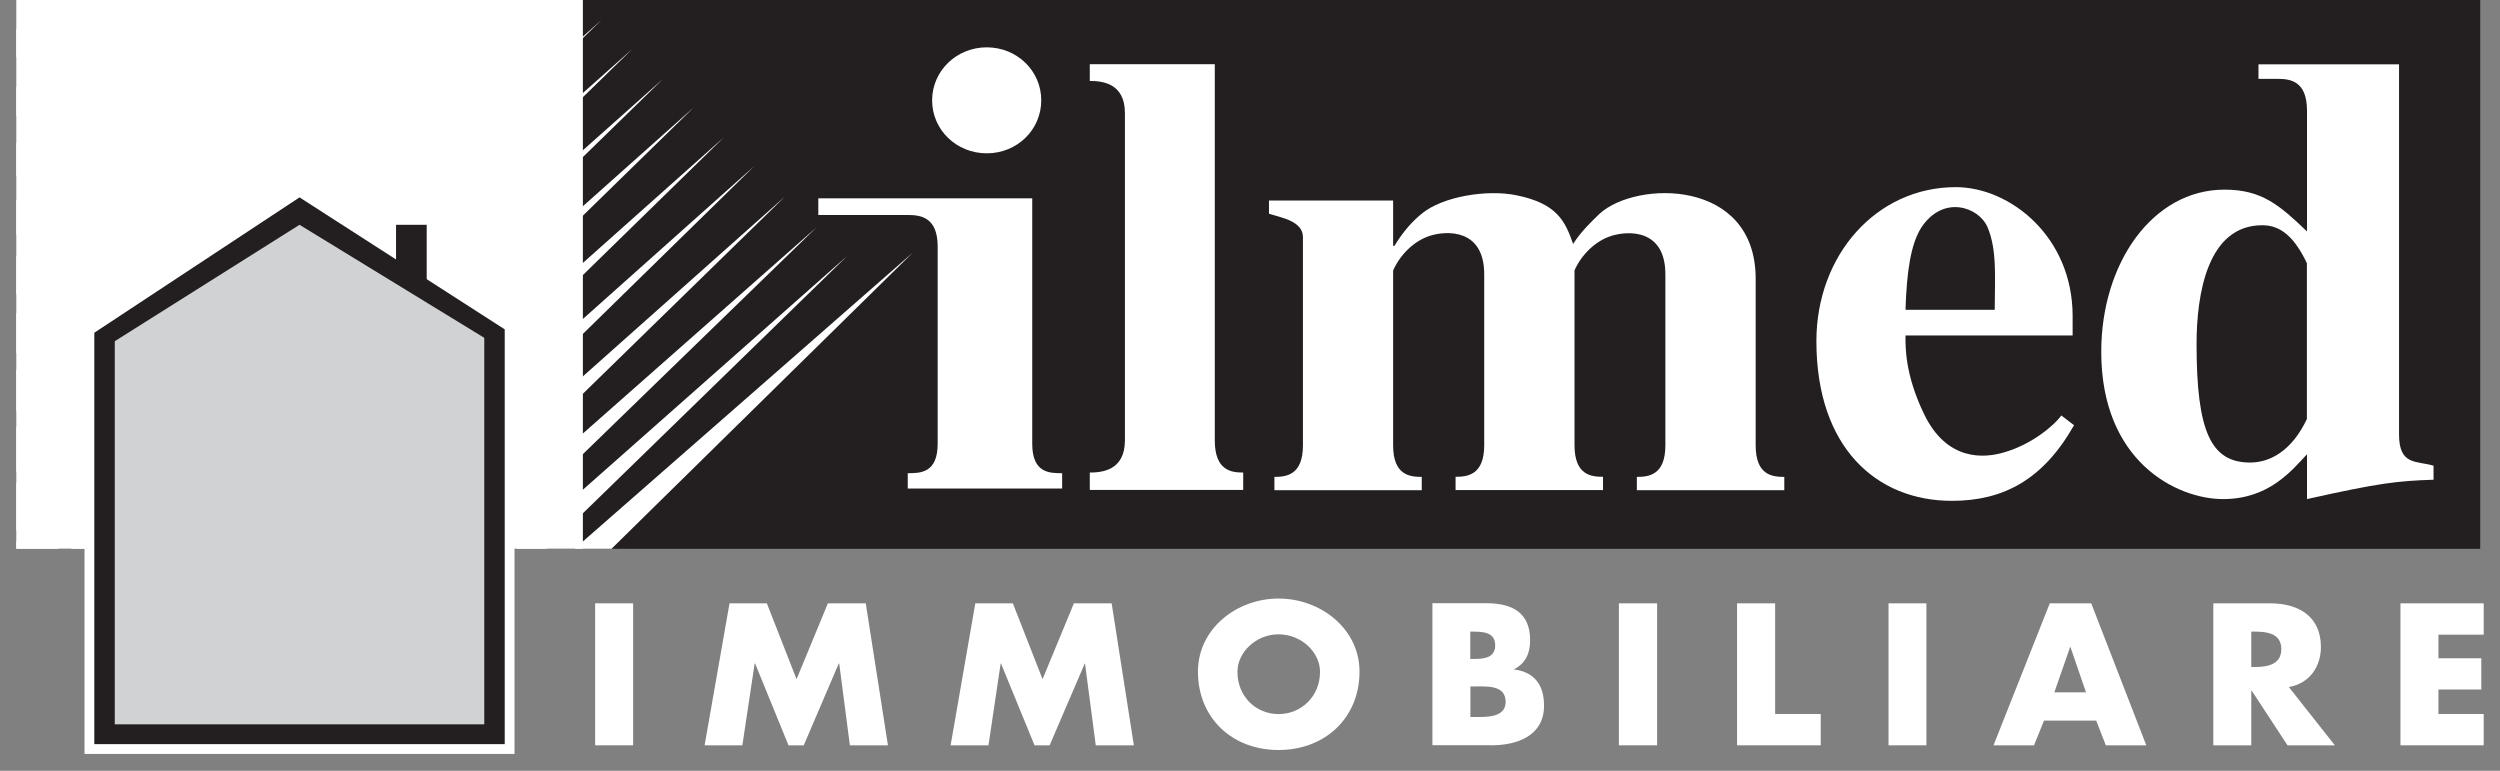 <svg width="120" height="37" viewBox="0 0 120 37" fill="none" xmlns="http://www.w3.org/2000/svg">
<rect x="0" y="0" width="120" height="37" fill="#808080" stroke="none"/>
<g id="Livello 1">
<g id="Group">
<g id="Group_2">
<path id="Vector" d="M119.05 0H27.951V26.343H119.05V0Z" fill="#231F20"/>
<path id="Vector_2" fill-rule="evenodd" clip-rule="evenodd" d="M98.943 19.945C98.661 20.348 97.58 21.329 96.154 21.726C95.297 21.972 93.459 22.191 92.347 19.857C91.422 17.94 91.464 16.613 91.464 16.102H99.486V15.172C99.486 11.354 96.478 8.983 93.877 8.983C90.07 8.983 87.187 12.242 87.187 16.373C87.187 21.486 90.07 24.04 93.689 24.04C96.159 24.04 98.066 23.032 99.554 20.41L98.948 19.945H98.943ZM91.464 14.864C91.522 13.041 91.715 11.725 92.221 10.926C93.276 9.328 94.984 9.939 95.397 10.895C95.872 12.002 95.747 13.36 95.747 14.869H91.469L91.464 14.864Z" fill="white"/>
<path id="Vector_3" fill-rule="evenodd" clip-rule="evenodd" d="M66.876 12.973C67.194 12.247 67.863 11.558 68.656 11.312C69.45 11.067 71.242 10.978 71.242 13.161V21.371C71.242 22.797 70.443 22.886 69.868 22.886V23.523H76.945V22.886C76.37 22.886 75.577 22.802 75.577 21.371V12.978C75.895 12.252 76.564 11.563 77.358 11.318C78.151 11.072 79.938 10.983 79.938 13.166V21.377C79.938 22.802 79.144 22.891 78.569 22.891V23.528H85.646V22.891C85.066 22.891 84.272 22.808 84.272 21.377V13.38C84.272 8.56 78.538 8.654 76.783 10.257C76.37 10.654 75.895 11.109 75.509 11.709C75.127 10.618 74.746 9.772 72.798 9.375C71.367 9.077 69.226 9.437 68.244 10.257C67.8 10.618 67.351 11.109 66.933 11.803H66.87V9.625H60.911V10.257C61.454 10.44 62.541 10.597 62.541 11.38V21.377C62.541 22.802 61.742 22.891 61.172 22.891V23.528H68.244V22.891C67.669 22.891 66.87 22.808 66.87 21.377V12.984L66.876 12.973Z" fill="white"/>
<path id="Vector_4" fill-rule="evenodd" clip-rule="evenodd" d="M115.154 3.087H108.407V3.786H109.336C109.921 3.786 110.736 3.88 110.736 5.306V11.109C109.404 9.834 108.558 9.103 106.772 9.103C103.325 9.103 100.86 12.634 100.86 16.885C100.86 22.17 104.495 23.956 106.709 23.956C108.924 23.956 110.015 22.567 110.736 21.805V23.956C114.214 23.178 115.086 23.084 116.81 23.027V22.353C115.995 22.108 115.154 22.353 115.154 20.859V3.087ZM110.736 20.102C110.02 21.622 108.981 22.202 108.004 22.202C106.124 22.202 105.435 20.713 105.435 16.519C105.435 14.117 105.957 10.811 108.589 10.811C109.503 10.811 110.151 11.417 110.731 12.634V20.107L110.736 20.102Z" fill="white"/>
<path id="Vector_5" d="M27.977 0H0.782V26.333H27.977V0Z" fill="white"/>
<path id="Vector_6" fill-rule="evenodd" clip-rule="evenodd" d="M58.31 3.081H52.31V3.886C52.879 3.886 53.996 3.974 53.996 5.426V21.136C53.996 22.593 52.879 22.682 52.31 22.682V23.518H59.674V22.682C59.104 22.682 58.31 22.593 58.31 21.136V3.081Z" fill="white"/>
<g id="Group_3">
<path id="Vector_7" fill-rule="evenodd" clip-rule="evenodd" d="M44.742 4.815C44.742 6.231 45.907 7.359 47.364 7.359C48.821 7.359 49.98 6.231 49.98 4.815C49.98 3.4 48.816 2.272 47.364 2.272C45.912 2.272 44.742 3.405 44.742 4.815Z" fill="white"/>
<path id="Vector_8" fill-rule="evenodd" clip-rule="evenodd" d="M43.572 10.32H39.279V9.521H49.547V21.298C49.547 22.713 50.382 22.713 50.983 22.713V23.45H43.572V22.713C44.173 22.713 45.008 22.713 45.008 21.298V11.835C45.008 10.409 44.173 10.32 43.572 10.32Z" fill="white"/>
</g>
<g id="Group_4">
<path id="Vector_9" fill-rule="evenodd" clip-rule="evenodd" d="M28.875 0.956L2.783 26.343H0.782V25.983L28.875 0.956Z" fill="white"/>
<path id="Vector_10" fill-rule="evenodd" clip-rule="evenodd" d="M30.348 2.355L5.744 26.343H3.399L30.348 2.355Z" fill="white"/>
<path id="Vector_11" fill-rule="evenodd" clip-rule="evenodd" d="M31.826 3.787L8.69 26.343H6.486L31.826 3.787Z" fill="white"/>
<path id="Vector_12" fill-rule="evenodd" clip-rule="evenodd" d="M33.294 5.16L11.604 26.343H9.531L33.294 5.16Z" fill="white"/>
<path id="Vector_13" fill-rule="evenodd" clip-rule="evenodd" d="M34.74 6.596L14.529 26.343H12.575L34.74 6.596Z" fill="white"/>
<path id="Vector_14" fill-rule="evenodd" clip-rule="evenodd" d="M36.213 7.965L17.443 26.343H15.61L36.213 7.965Z" fill="white"/>
<path id="Vector_15" fill-rule="evenodd" clip-rule="evenodd" d="M37.686 9.427L20.352 26.343H18.675L37.686 9.427Z" fill="white"/>
<path id="Vector_16" fill-rule="evenodd" clip-rule="evenodd" d="M26.995 0L0.782 25.482V23.204L26.771 0H26.995Z" fill="white"/>
<path id="Vector_17" fill-rule="evenodd" clip-rule="evenodd" d="M24.034 0L0.782 22.646V20.515L23.747 0H24.034Z" fill="white"/>
<path id="Vector_18" fill-rule="evenodd" clip-rule="evenodd" d="M21.151 0L0.782 19.757V17.762L20.686 0H21.151Z" fill="white"/>
<path id="Vector_19" fill-rule="evenodd" clip-rule="evenodd" d="M18.195 0L0.782 16.979V15.041L17.636 0H18.195Z" fill="white"/>
<path id="Vector_20" fill-rule="evenodd" clip-rule="evenodd" d="M15.281 0L0.782 14.143V12.32L14.57 0H15.281Z" fill="white"/>
<path id="Vector_21" fill-rule="evenodd" clip-rule="evenodd" d="M12.377 0L0.782 11.281V9.625L11.552 0H12.377Z" fill="white"/>
<path id="Vector_22" fill-rule="evenodd" clip-rule="evenodd" d="M9.431 0L0.782 8.445V6.873L8.486 0H9.431Z" fill="white"/>
<path id="Vector_23" fill-rule="evenodd" clip-rule="evenodd" d="M6.512 0L0.782 5.583V4.183L5.441 0H6.512Z" fill="white"/>
<path id="Vector_24" fill-rule="evenodd" clip-rule="evenodd" d="M3.587 0L0.782 2.752V1.4L2.375 0H3.587Z" fill="white"/>
<path id="Vector_25" fill-rule="evenodd" clip-rule="evenodd" d="M39.19 10.915L23.297 26.343H21.705L39.19 10.915Z" fill="white"/>
<path id="Vector_26" fill-rule="evenodd" clip-rule="evenodd" d="M40.663 12.289L26.227 26.343H24.77L40.663 12.289Z" fill="white"/>
<path id="Vector_27" fill-rule="evenodd" clip-rule="evenodd" d="M43.812 12.127L29.351 26.343H27.575L43.812 12.127Z" fill="white"/>
</g>
</g>
<path id="Vector_28" d="M4.527 15.971L14.377 9.474L24.227 15.809V35.718H4.527V15.971Z" fill="white" stroke="white" stroke-width="0.94" stroke-miterlimit="3.86"/>
<path id="Vector_29" d="M20.482 10.79V15.872L19.01 14.305V10.79H20.482Z" fill="#231F20" stroke="white" stroke-width="0.94" stroke-miterlimit="3.86"/>
<g id="Group_5">
<path id="Vector_30" d="M30.39 28.96H28.567V35.775H30.39V28.96Z" fill="white"/>
<path id="Vector_31" fill-rule="evenodd" clip-rule="evenodd" d="M33.821 35.775H35.633L36.224 31.848H36.245L37.848 35.775H38.579L40.261 31.848H40.282L40.794 35.775H42.621L41.556 28.96H39.739L38.234 32.6L36.809 28.96H35.017L33.821 35.775Z" fill="white"/>
<path id="Vector_32" fill-rule="evenodd" clip-rule="evenodd" d="M45.63 35.775H47.447L48.032 31.848H48.048L49.657 35.775H50.382L52.069 31.848H52.08L52.597 35.775H54.425L53.359 28.96H51.547L50.043 32.6L48.617 28.96H46.815L45.63 35.775Z" fill="white"/>
<path id="Vector_33" fill-rule="evenodd" clip-rule="evenodd" d="M61.371 28.73C59.36 28.73 57.501 30.177 57.501 32.24C57.501 34.444 59.125 36 61.371 36C63.617 36 65.257 34.444 65.257 32.24C65.257 30.182 63.392 28.73 61.371 28.73ZM61.371 30.448C62.468 30.448 63.361 31.305 63.361 32.25C63.361 33.42 62.468 34.276 61.371 34.276C60.274 34.276 59.397 33.42 59.397 32.25C59.397 31.305 60.29 30.448 61.371 30.448Z" fill="white"/>
<path id="Vector_34" fill-rule="evenodd" clip-rule="evenodd" d="M70.579 32.95H70.766C71.362 32.95 72.271 32.866 72.271 33.692C72.271 34.444 71.357 34.417 70.814 34.417H70.579V32.95ZM71.571 35.775C72.856 35.775 74.114 35.3 74.114 33.874C74.114 32.919 73.686 32.261 72.678 32.135V32.12C73.242 31.837 73.446 31.341 73.446 30.725C73.446 29.43 72.61 28.955 71.362 28.955H68.756V35.77H71.571V35.775ZM70.579 30.318H70.709C71.205 30.318 71.769 30.354 71.769 30.976C71.769 31.555 71.268 31.629 70.782 31.629H70.573V30.318H70.579Z" fill="white"/>
<path id="Vector_35" d="M79.541 28.96H77.707V35.775H79.541V28.96Z" fill="white"/>
<path id="Vector_36" fill-rule="evenodd" clip-rule="evenodd" d="M85.207 28.96H83.379V35.775H87.395V34.271H85.207V28.96Z" fill="white"/>
<path id="Vector_37" d="M92.467 28.96H90.649V35.775H92.467V28.96Z" fill="white"/>
<path id="Vector_38" fill-rule="evenodd" clip-rule="evenodd" d="M100.619 34.59L101.079 35.775H103.022L100.379 28.96H98.389L95.689 35.775H97.632L98.112 34.59H100.625H100.619ZM100.128 33.232H98.609L99.366 31.059H99.382L100.128 33.232Z" fill="white"/>
<path id="Vector_39" fill-rule="evenodd" clip-rule="evenodd" d="M109.869 32.976C110.866 32.804 111.404 31.989 111.404 31.054C111.404 29.602 110.354 28.96 108.965 28.96H106.239V35.775H108.062V33.154H108.083L109.801 35.775H112.073L109.864 32.976H109.869ZM108.062 30.318H108.239C108.84 30.318 109.503 30.417 109.503 31.159C109.503 31.9 108.835 32.015 108.239 32.015H108.062V30.312V30.318Z" fill="white"/>
<path id="Vector_40" fill-rule="evenodd" clip-rule="evenodd" d="M119.217 30.464V28.96H115.222V35.775H119.217V34.271H117.045V33.096H119.102V31.597H117.045V30.464H119.217Z" fill="white"/>
</g>
<path id="Vector_41" d="M4.527 15.971L14.377 9.474L24.227 15.809V35.718H4.527V15.971Z" fill="#231F20"/>
<path id="Vector_42" d="M20.482 10.79V15.872L19.01 14.305V10.79H20.482Z" fill="#231F20"/>
<path id="Vector_43" d="M5.509 16.378V34.767H23.245V16.216L14.377 10.79L5.509 16.378Z" fill="#D1D2D3"/>
</g>
</g>
</svg>
